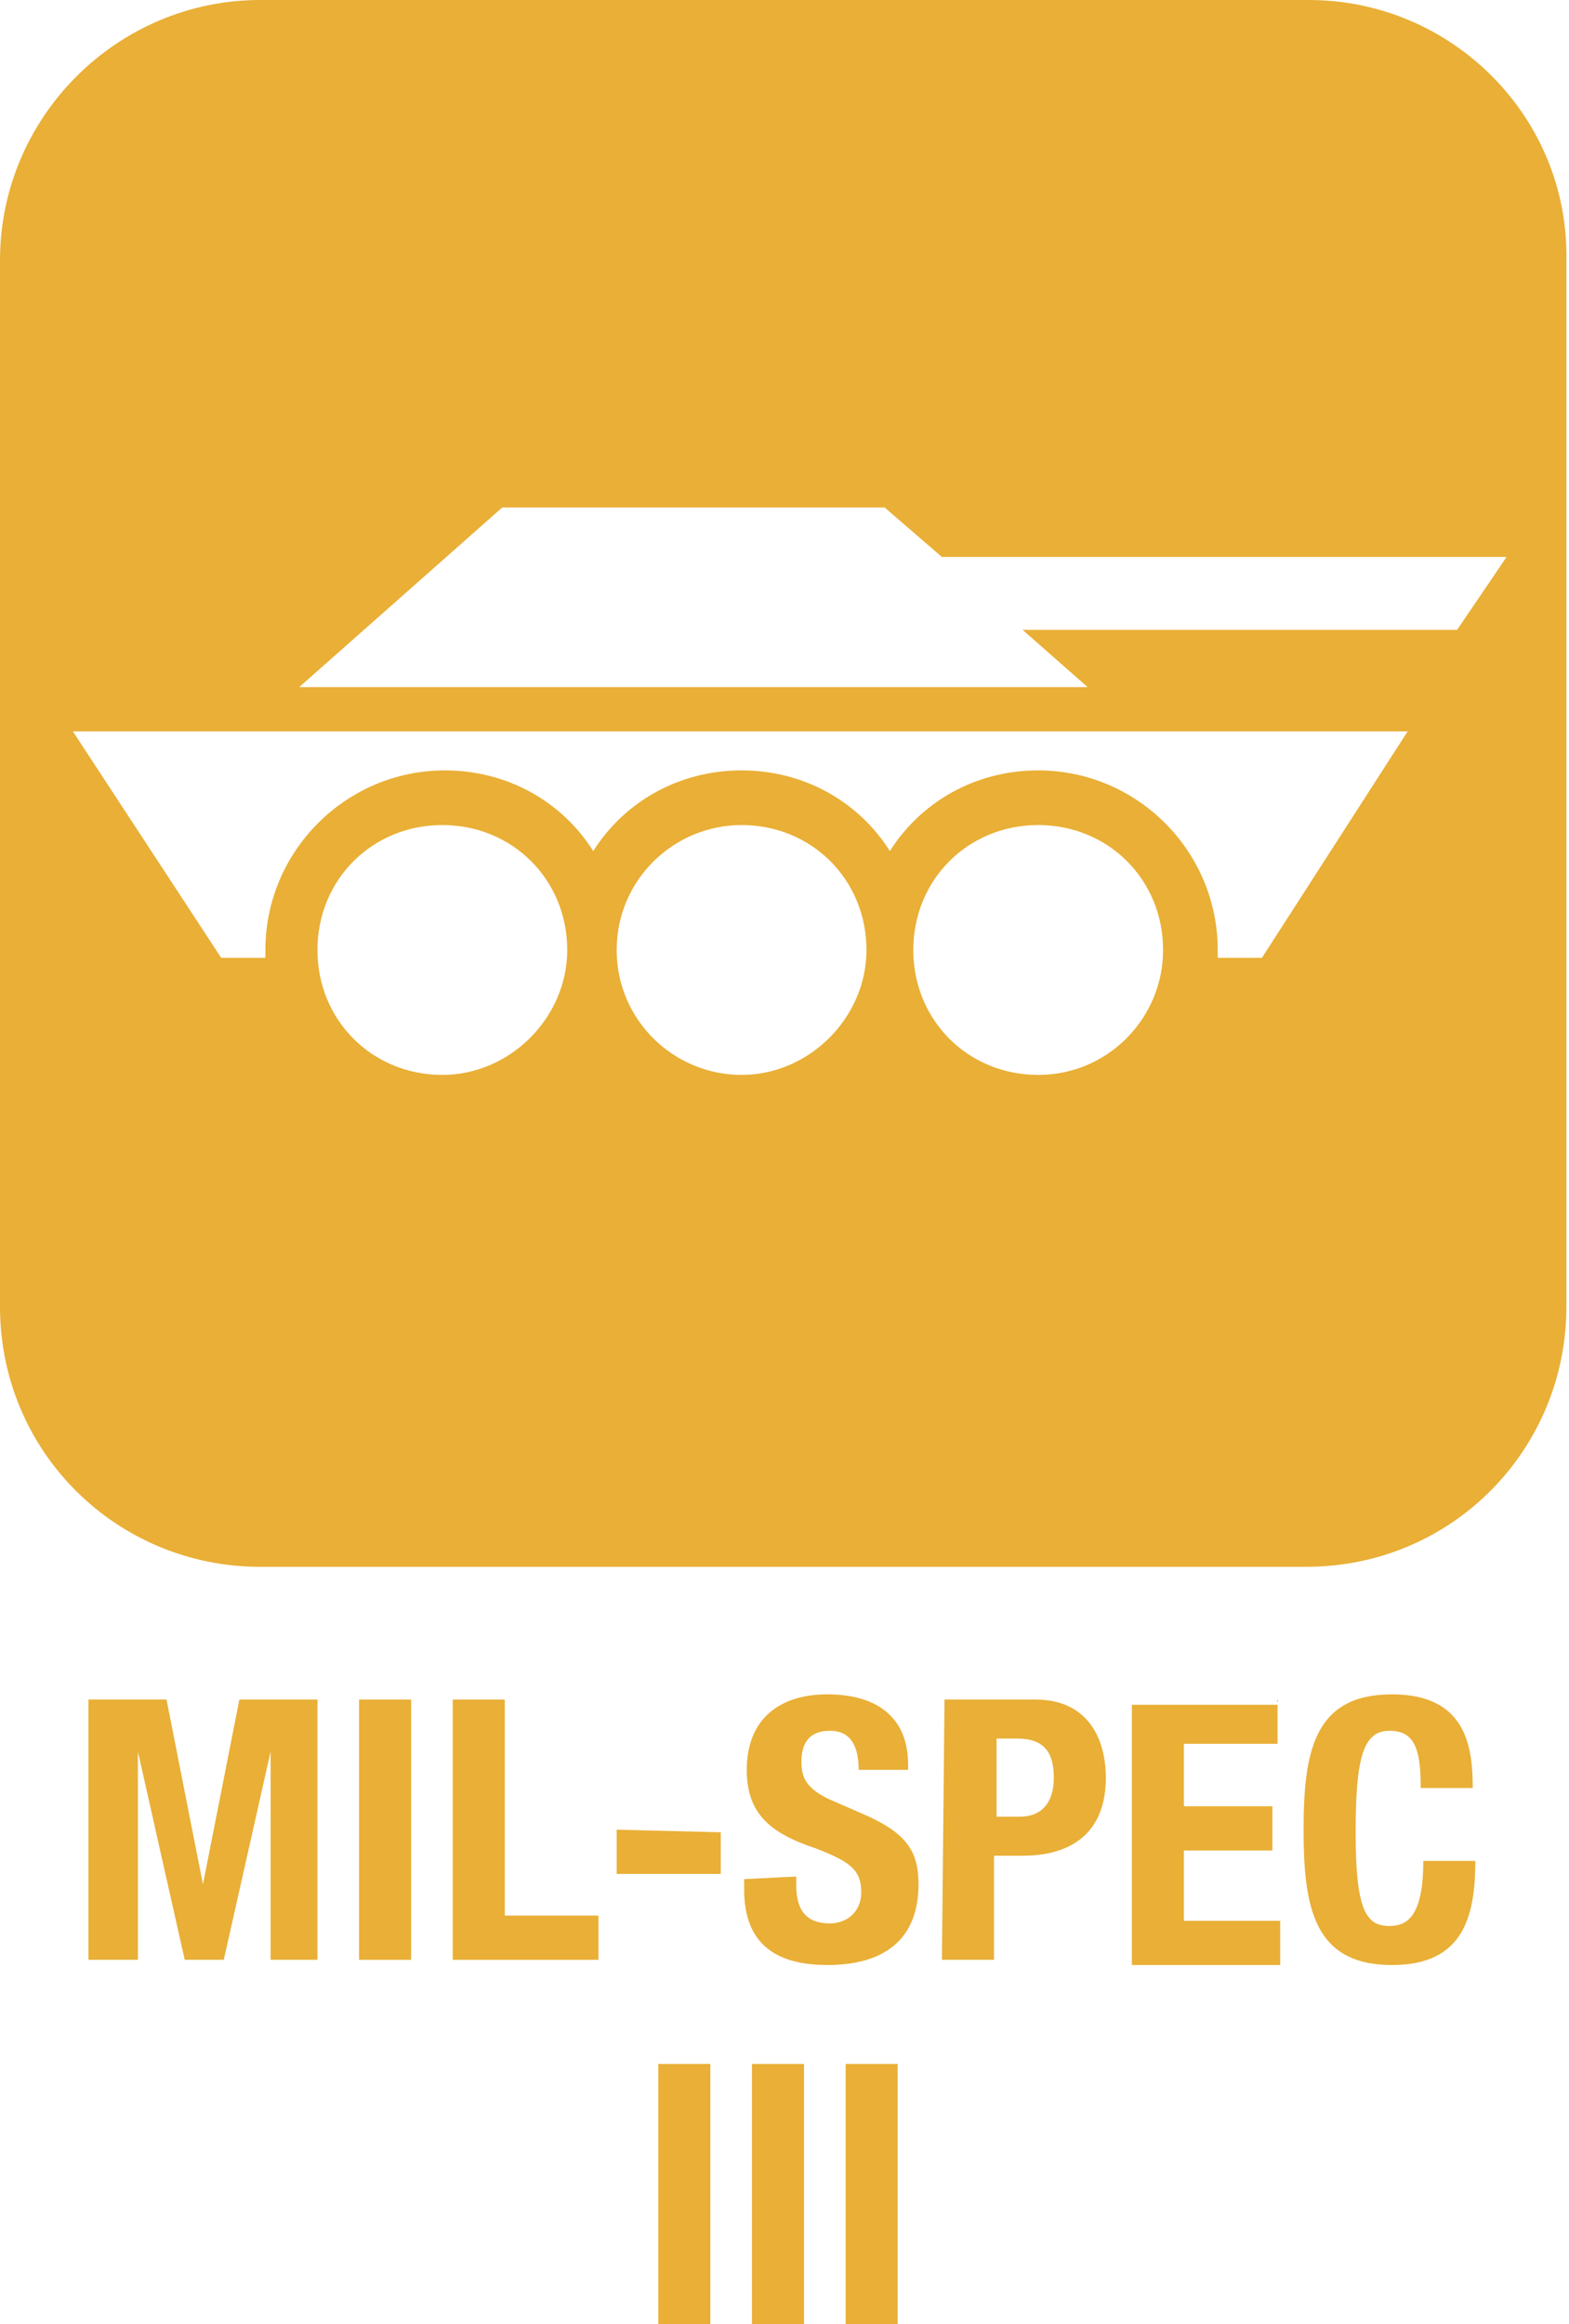 <?xml version="1.0" encoding="utf-8"?>
<!-- Generator: Adobe Illustrator 20.0.0, SVG Export Plug-In . SVG Version: 6.00 Build 0)  -->
<svg version="1.1" id="Layer_1" xmlns="http://www.w3.org/2000/svg" xmlns:xlink="http://www.w3.org/1999/xlink" x="0px" y="0px"
	 viewBox="0 0 60.3 89.3" style="enable-background:new 0 0 60.3 89.3;" xml:space="preserve">
<style type="text/css">
	.st0{fill:#E9AF36;}
</style>
<path class="st0" d="M50.3,0H10C4.5,0,0,4.5,0,10v40.2c0,5.6,4.5,10,10,10h40.2c5.6,0,10-4.5,10-10V10C60.3,4.5,55.8,0,50.3,0z
	 M17,41.3c-2.7,0-4.8-2.1-4.8-4.8s2.1-4.8,4.8-4.8s4.8,2.1,4.8,4.8C21.8,39.1,19.6,41.3,17,41.3z M28.5,41.3c-2.6,0-4.8-2.1-4.8-4.8
	s2.2-4.8,4.8-4.8c2.7,0,4.8,2.1,4.8,4.8C33.3,39.1,31.1,41.3,28.5,41.3z M39.9,41.3c-2.7,0-4.8-2.1-4.8-4.8s2.1-4.8,4.8-4.8
	s4.8,2.1,4.8,4.8C44.7,39.1,42.6,41.3,39.9,41.3z M48.5,36.8h-1.7c0-0.1,0-0.2,0-0.3c0-3.8-3.1-6.9-6.9-6.9c-2.4,0-4.5,1.2-5.7,3.1
	c-1.2-1.9-3.3-3.1-5.7-3.1s-4.5,1.2-5.7,3.1c-1.2-1.9-3.3-3.1-5.7-3.1c-3.8,0-6.9,3.1-6.9,6.9c0,0.1,0,0.2,0,0.3H8.5l-5.7-8.7h51.3
	L48.5,36.8z M56,24.2H39.3l2.5,2.2H11.5l7.8-6.9H34l2.2,1.9h21.7L56,24.2z"/>
<g>
	<path class="st0" d="M3.4,65.3h3l1.4,7.1l0,0l1.4-7.1h3v10h-1.8v-8l0,0l-1.8,8H7.1l-1.8-8l0,0v8H3.4V65.3z"/>
	<path class="st0" d="M13.8,75.3v-10h2v10H13.8z"/>
	<path class="st0" d="M17.4,75.3v-10h2v8.3H23v1.7H17.4z"/>
	<path class="st0" d="M27.7,70.4V72h-4v-1.7L27.7,70.4L27.7,70.4z"/>
	<path class="st0" d="M30.6,72.1v0.3c0,0.9,0.3,1.5,1.3,1.5c0.6,0,1.2-0.4,1.2-1.2c0-0.9-0.5-1.2-1.8-1.7c-1.8-0.6-2.6-1.4-2.6-3
		c0-1.9,1.2-2.9,3.1-2.9c1.8,0,3.1,0.8,3.1,2.7V68H33c0-0.9-0.3-1.5-1.1-1.5c-0.9,0-1.1,0.6-1.1,1.2s0.2,1,1,1.4l1.6,0.7
		c1.5,0.7,1.9,1.4,1.9,2.6c0,2.1-1.3,3.1-3.5,3.1c-2.3,0-3.2-1.1-3.2-2.9v-0.4L30.6,72.1L30.6,72.1z"/>
	<path class="st0" d="M36.3,65.3h3.5c2,0,2.7,1.5,2.7,3c0,2.1-1.3,3-3.2,3h-1.1v4h-2L36.3,65.3L36.3,65.3z M38.3,69.8h0.9
		c0.8,0,1.3-0.5,1.3-1.5s-0.4-1.5-1.4-1.5h-0.8V69.8z"/>
	<path class="st0" d="M49.1,65.3V67h-3.6v2.4h3.4v1.7h-3.4v2.7h3.7v1.7h-5.7v-10h5.6V65.3z"/>
	<path class="st0" d="M54.6,68.6c0-1.5-0.3-2.1-1.2-2.1c-1,0-1.3,1-1.3,3.9c0,3,0.4,3.6,1.3,3.6c0.7,0,1.3-0.4,1.3-2.5h2
		c0,2.2-0.5,4-3.2,4c-3,0-3.4-2.2-3.4-5.2s0.4-5.2,3.4-5.2c2.9,0,3.1,2.1,3.1,3.6h-2V68.6z"/>
	<path class="st0" d="M25.3,89.3v-10h2v10H25.3z"/>
	<path class="st0" d="M28.9,89.3v-10h2v10H28.9z"/>
	<path class="st0" d="M32.5,89.3v-10h2v10H32.5z"/>
</g>
</svg>
